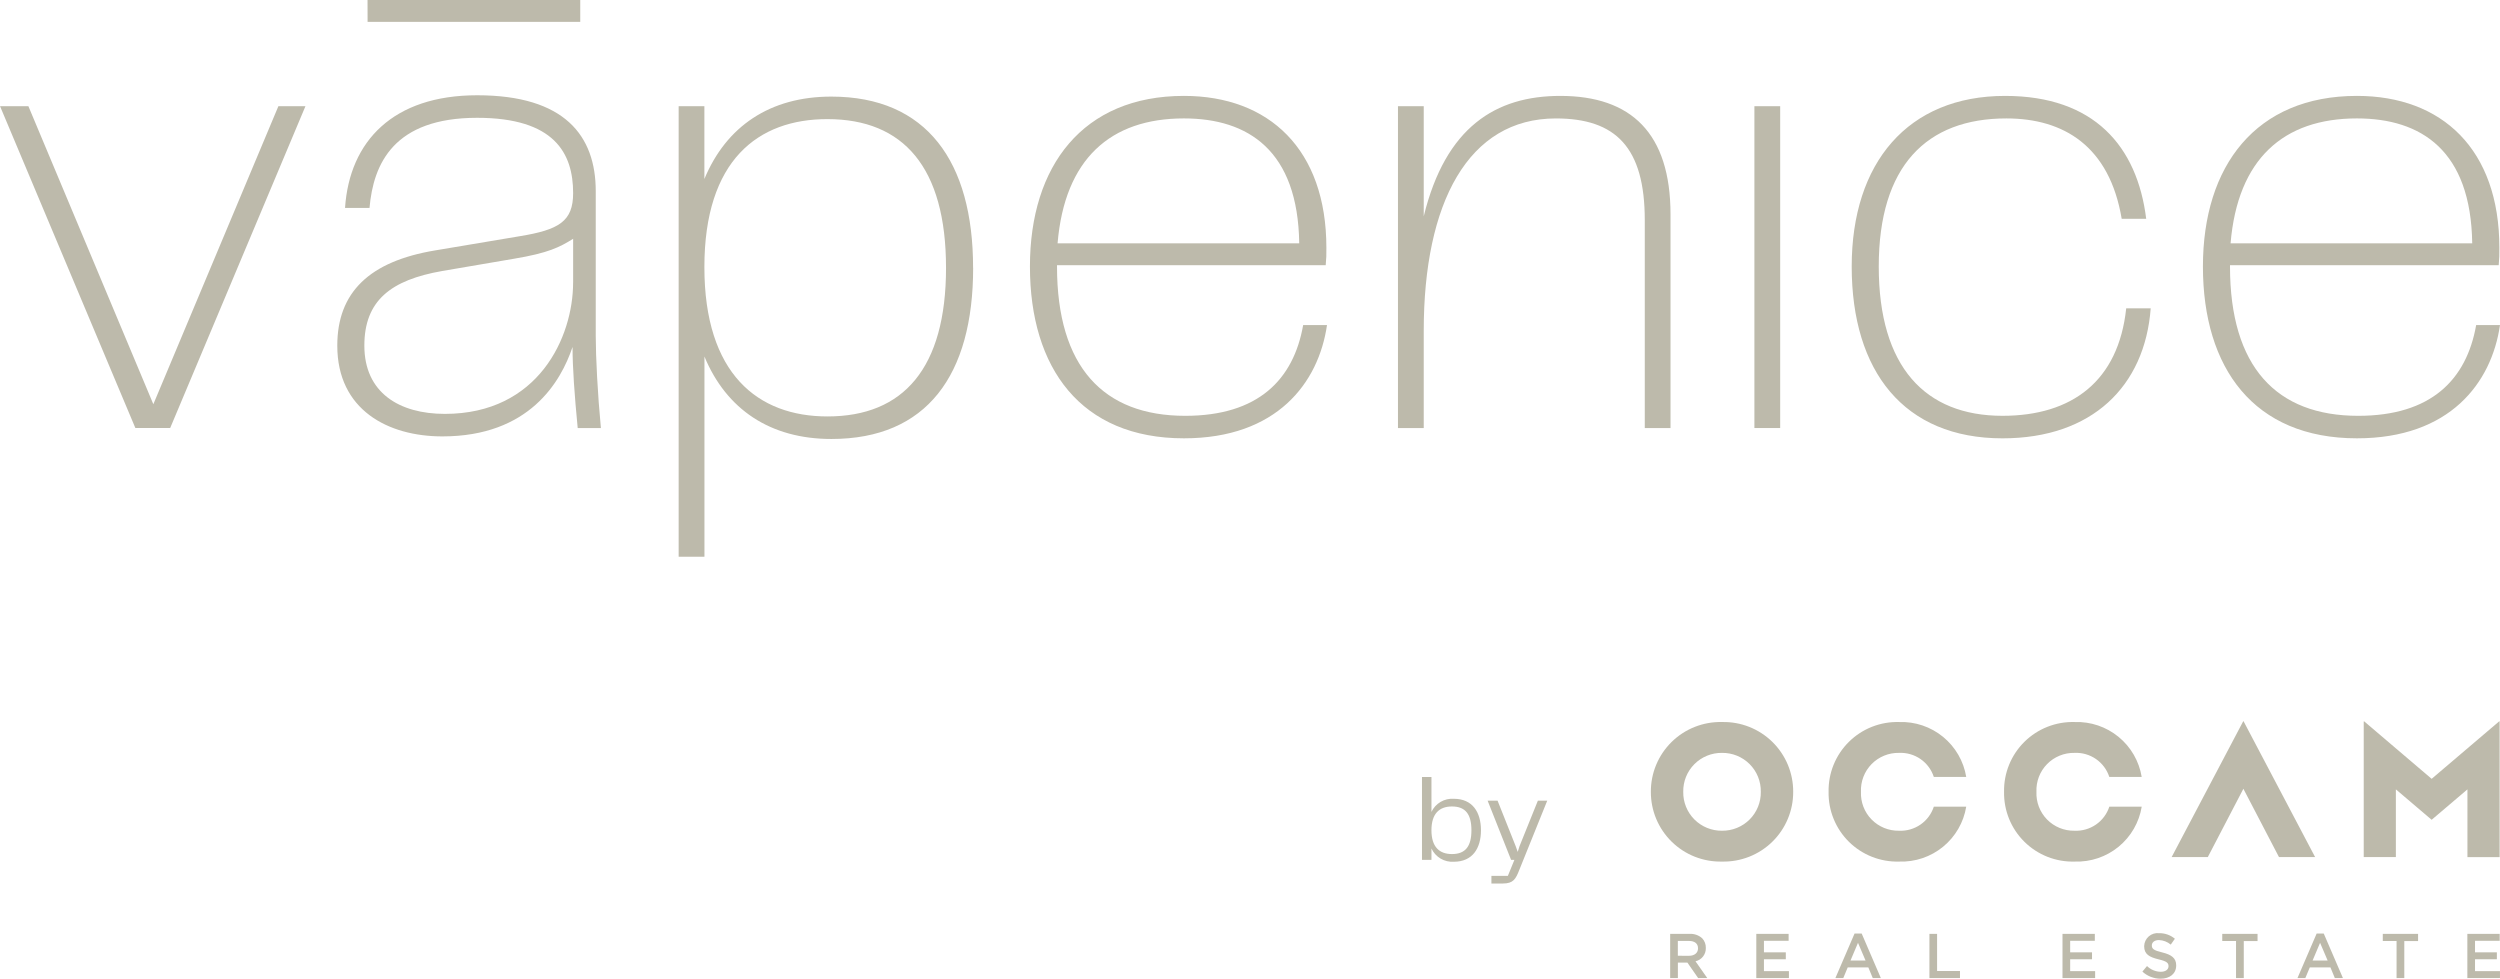 <svg width="235" height="92" viewBox="0 0 235 92" fill="none" xmlns="http://www.w3.org/2000/svg">
<g clip-path="url(#clip0_3_1456)">
<path d="M156.996 87.783H158.823C159.038 87.771 159.253 87.802 159.456 87.873C159.659 87.945 159.846 88.055 160.006 88.199C160.233 88.441 160.356 88.763 160.348 89.095V89.105C160.358 89.394 160.267 89.678 160.089 89.908C159.912 90.137 159.66 90.298 159.377 90.361L160.483 91.939H159.625L158.618 90.487H157.721V91.939H156.996V87.783ZM158.77 89.844C159.286 89.844 159.614 89.57 159.614 89.147V89.137C159.614 88.693 159.298 88.448 158.764 88.448H157.717V89.841L158.77 89.844Z" fill="#BDBAAB"/>
<path d="M165.092 87.784V91.94H168.159V91.286H165.811V90.172H167.866V89.517H165.811V88.436H168.13V87.784H165.092Z" fill="#BDBAAB"/>
<path d="M174.329 87.751L172.526 91.94H173.268L173.686 90.935H175.623L176.04 91.94H176.8L174.997 87.751H174.329ZM174.652 88.624L175.36 90.287H173.948L174.652 88.624Z" fill="#BDBAAB"/>
<path d="M181.366 87.784V91.94H184.239V91.275H182.086V87.784H181.366Z" fill="#BDBAAB"/>
<path d="M193.875 87.784V91.94H196.942V91.286H194.596V90.172H196.649V89.517H194.595V88.436H196.913V87.784H193.875Z" fill="#BDBAAB"/>
<path d="M201.386 91.33L201.819 90.808C202.165 91.148 202.629 91.341 203.114 91.348C203.559 91.348 203.841 91.134 203.841 90.826V90.817C203.841 90.519 203.677 90.36 202.917 90.181C202.044 89.967 201.551 89.709 201.551 88.941V88.929C201.557 88.755 201.599 88.585 201.673 88.428C201.748 88.271 201.855 88.132 201.986 88.018C202.118 87.904 202.271 87.819 202.437 87.767C202.603 87.716 202.778 87.699 202.951 87.719C203.494 87.708 204.022 87.894 204.438 88.241L204.052 88.793C203.739 88.532 203.348 88.381 202.94 88.365C202.519 88.365 202.273 88.585 202.273 88.863V88.875C202.273 89.196 202.46 89.337 203.251 89.528C204.116 89.742 204.562 90.056 204.562 90.744V90.756C204.56 91.535 203.957 91.997 203.097 91.997C202.463 91.999 201.851 91.761 201.386 91.33" fill="#BDBAAB"/>
<path d="M208.892 87.784V88.457H210.187V91.94H210.915V88.46H212.21V87.784H208.892Z" fill="#BDBAAB"/>
<path d="M217.766 87.751L215.962 91.94H216.7L217.121 90.935H219.06L219.475 91.939H220.235L218.432 87.751H217.766ZM218.087 88.624L218.797 90.287H217.384L218.087 88.624Z" fill="#BDBAAB"/>
<path d="M223.982 87.784V88.457H225.277V91.94H226.004V88.46H227.299V87.784H223.982Z" fill="#BDBAAB"/>
<path d="M231.931 87.784V91.94H234.998V91.286H232.651V90.172H234.706V89.517H232.651V88.436H234.97V87.784H231.931Z" fill="#BDBAAB"/>
<path d="M161.87 78.088C161.388 78.094 160.91 78.003 160.464 77.821C160.018 77.639 159.613 77.37 159.273 77.029C158.933 76.688 158.665 76.282 158.485 75.836C158.305 75.389 158.216 74.911 158.225 74.43C158.216 73.949 158.304 73.471 158.484 73.024C158.664 72.577 158.932 72.171 159.272 71.83C159.612 71.489 160.017 71.219 160.464 71.037C160.91 70.855 161.388 70.764 161.87 70.771C162.352 70.765 162.83 70.855 163.277 71.037C163.723 71.219 164.128 71.489 164.468 71.83C164.808 72.171 165.076 72.577 165.256 73.024C165.436 73.471 165.524 73.949 165.516 74.43C165.524 74.911 165.435 75.389 165.255 75.836C165.075 76.282 164.807 76.688 164.467 77.029C164.127 77.37 163.722 77.639 163.276 77.821C162.83 78.003 162.352 78.094 161.87 78.088ZM161.87 67.871C160.996 67.85 160.127 68.005 159.315 68.326C158.502 68.646 157.761 69.127 157.138 69.738C156.514 70.35 156.019 71.08 155.683 71.886C155.347 72.692 155.176 73.557 155.181 74.43C155.177 75.303 155.348 76.168 155.684 76.973C156.021 77.779 156.515 78.509 157.139 79.12C157.762 79.732 158.502 80.212 159.315 80.533C160.128 80.853 160.997 81.008 161.87 80.988C162.744 81.008 163.613 80.853 164.425 80.533C165.238 80.212 165.978 79.732 166.602 79.12C167.225 78.509 167.72 77.779 168.056 76.973C168.393 76.168 168.564 75.303 168.56 74.43C168.564 73.557 168.393 72.692 168.057 71.886C167.721 71.081 167.226 70.35 166.603 69.739C165.979 69.127 165.239 68.647 164.426 68.326C163.613 68.005 162.744 67.851 161.87 67.871" fill="#BDBAAB"/>
<path d="M178.507 78.088C178.027 78.097 177.551 78.008 177.107 77.826C176.663 77.644 176.261 77.373 175.926 77.03C175.591 76.688 175.33 76.28 175.159 75.832C174.988 75.385 174.91 74.907 174.931 74.428C174.91 73.95 174.988 73.472 175.16 73.025C175.331 72.577 175.592 72.17 175.927 71.827C176.262 71.484 176.664 71.214 177.108 71.032C177.551 70.85 178.027 70.761 178.507 70.771C179.225 70.737 179.935 70.94 180.527 71.349C181.118 71.758 181.559 72.35 181.78 73.033H184.825C184.583 71.555 183.809 70.215 182.649 69.265C181.489 68.315 180.023 67.82 178.524 67.871C177.651 67.846 176.783 67.997 175.97 68.317C175.158 68.637 174.42 69.118 173.799 69.731C173.178 70.344 172.689 71.077 172.36 71.885C172.032 72.692 171.871 73.558 171.887 74.43C171.871 75.302 172.032 76.168 172.361 76.975C172.689 77.783 173.179 78.516 173.799 79.129C174.42 79.742 175.159 80.223 175.971 80.542C176.783 80.862 177.651 81.013 178.524 80.988C180.023 81.04 181.49 80.544 182.649 79.594C183.809 78.644 184.583 77.305 184.825 75.826H181.78C181.558 76.509 181.118 77.101 180.526 77.51C179.935 77.918 179.225 78.121 178.507 78.088Z" fill="#BDBAAB"/>
<path d="M195.002 78.088C194.522 78.097 194.046 78.008 193.602 77.826C193.158 77.644 192.756 77.374 192.421 77.031C192.086 76.688 191.825 76.28 191.654 75.832C191.483 75.385 191.405 74.907 191.426 74.428C191.406 73.95 191.483 73.472 191.655 73.024C191.826 72.577 192.087 72.169 192.422 71.827C192.757 71.484 193.159 71.214 193.603 71.032C194.046 70.85 194.523 70.761 195.002 70.771C195.721 70.737 196.43 70.94 197.022 71.349C197.613 71.758 198.054 72.35 198.275 73.033H201.319C201.077 71.555 200.304 70.215 199.144 69.265C197.984 68.315 196.518 67.82 195.019 67.871C194.146 67.846 193.278 67.997 192.466 68.317C191.654 68.637 190.915 69.118 190.294 69.731C189.674 70.344 189.184 71.077 188.856 71.885C188.527 72.692 188.366 73.558 188.382 74.43C188.366 75.302 188.527 76.168 188.856 76.976C189.185 77.784 189.675 78.516 190.296 79.129C190.917 79.743 191.656 80.223 192.468 80.543C193.281 80.862 194.149 81.014 195.022 80.988C196.521 81.04 197.988 80.544 199.147 79.594C200.307 78.644 201.08 77.305 201.322 75.826H198.278C198.055 76.509 197.614 77.1 197.022 77.509C196.43 77.917 195.721 78.121 195.002 78.088Z" fill="#BDBAAB"/>
<path d="M217.62 80.564L210.896 67.801H210.861L204.135 80.564H207.534L210.878 74.145L214.223 80.564H217.62Z" fill="#BDBAAB"/>
<path d="M228.575 73.21L222.224 67.801L222.19 67.819V80.565H225.212V74.2L228.557 77.046H228.592L231.939 74.2V80.568H234.964V67.819L234.929 67.801L228.575 73.21Z" fill="#BDBAAB"/>
<path d="M136.662 75.086C136.228 75.055 135.794 75.156 135.418 75.376C135.042 75.596 134.741 75.925 134.557 76.32V73.036H133.666V80.827H134.557V79.759C134.741 80.155 135.04 80.485 135.416 80.708C135.792 80.93 136.226 81.033 136.662 81.004C138.413 81.004 139.21 79.748 139.21 78.046C139.21 76.343 138.413 75.086 136.662 75.086ZM136.484 80.282C135.303 80.282 134.556 79.615 134.556 78.045C134.556 76.475 135.303 75.808 136.484 75.808C137.755 75.808 138.314 76.542 138.314 78.046C138.314 79.549 137.755 80.282 136.484 80.282ZM142.833 79.546L142.666 80.08L142.477 79.547L140.772 75.264H139.837L142.042 80.827H142.354L141.741 82.329H140.193V83.051H141.252C142.255 83.051 142.477 82.64 142.823 81.75L145.44 75.264H144.56L142.833 79.546Z" fill="#BDBAAB"/>
<path d="M26.168 9.983L14.414 37.997L2.669 9.983H0.004L12.725 40.235H15.996L28.712 9.983H26.168Z" fill="#BDBAAB"/>
<path d="M31.705 32.491C31.705 27.47 34.734 24.565 40.912 23.537L48.847 22.205C52.542 21.601 53.874 20.812 53.874 18.152C53.874 14.401 52.117 11.074 44.849 11.074C37.035 11.074 35.096 15.37 34.734 19.544H32.433C32.857 13.251 36.976 8.955 44.854 8.955C53.091 8.955 56 12.766 56 17.97V31.583C56 33.519 56.181 37.089 56.485 40.239H54.304C54.005 37.154 53.819 34.552 53.819 32.615C52.723 35.879 49.757 41.022 41.579 41.022C36.487 41.022 31.705 38.541 31.705 32.491ZM53.875 26.561V22.447C52.604 23.234 51.574 23.778 48.302 24.324L41.579 25.472C36.733 26.32 34.249 28.258 34.249 32.491C34.249 36.908 37.521 38.905 41.82 38.905C50.603 38.905 53.872 31.704 53.872 26.561M34.548 -0.004H54.543V2.053H34.553L34.548 -0.004Z" fill="#BDBAAB"/>
<path d="M91.476 25.169C91.476 35.274 87.115 41.264 78.15 41.264C72.397 41.264 68.277 38.478 66.218 33.518V52.336H63.794V9.983H66.212V16.825C68.271 11.863 72.388 9.08 78.144 9.08C87.109 9.08 91.47 15.191 91.47 25.173M88.926 25.173C88.926 15.734 84.927 11.197 77.779 11.197C71.244 11.193 66.212 15.066 66.212 25.109C66.212 35.152 71.239 39.145 77.781 39.145C84.927 39.145 88.927 34.608 88.927 25.169" fill="#BDBAAB"/>
<path d="M124.738 30.556C123.95 36.001 120.014 41.202 111.291 41.202C101.599 41.202 96.814 34.606 96.814 25.047C96.814 15.608 101.78 9.014 111.291 9.014C119.286 9.016 124.68 14.038 124.68 23.295C124.692 23.84 124.67 24.386 124.617 24.928H99.359V25.05C99.359 34.489 103.719 39.087 111.411 39.087C118.257 39.087 121.592 35.699 122.497 30.556H124.738ZM99.418 22.872H122.128C122.007 14.159 117.347 11.131 111.286 11.131C104.38 11.131 100.079 14.944 99.412 22.872" fill="#BDBAAB"/>
<path d="M157.028 20.149V40.237H154.609V20.693C154.609 13.856 151.882 11.133 146.25 11.133C138.011 11.133 133.831 19.059 133.831 31.099V40.236H131.409V9.983H133.831V20.331C135.891 11.92 140.616 9.015 146.669 9.015C153.332 9.015 157.028 12.524 157.028 20.149Z" fill="#BDBAAB"/>
<path d="M164.914 9.983H167.337V40.235H164.914V9.983Z" fill="#BDBAAB"/>
<path d="M188.477 9.015C196.836 9.015 200.894 13.734 201.743 20.57H199.44C198.29 13.734 193.989 11.132 188.598 11.132C181.086 11.132 176.603 15.61 176.603 25.049C176.603 34.488 180.965 39.086 188.235 39.086C194.777 39.086 199.137 35.818 199.864 28.982H202.166C201.621 36.303 196.655 41.204 188.235 41.204C178.971 41.204 174.06 34.911 174.06 25.05C174.06 15.308 179.33 9.015 188.477 9.015Z" fill="#BDBAAB"/>
<path d="M234.999 30.556C234.211 36.001 230.275 41.202 221.552 41.202C211.86 41.202 207.075 34.606 207.075 25.047C207.075 15.608 212.042 9.014 221.552 9.014C229.547 9.016 234.941 14.038 234.941 23.295C234.953 23.84 234.931 24.386 234.878 24.928H209.62V25.05C209.62 34.489 213.98 39.087 221.672 39.087C228.517 39.087 231.853 35.699 232.759 30.556H234.999ZM209.678 22.872H232.389C232.268 14.159 227.608 11.131 221.547 11.131C214.642 11.131 210.34 14.944 209.674 22.872" fill="#BDBAAB"/>
</g>
<defs>
<clipPath id="clip0_3_1456">
<rect width="235" height="92" fill="white"/>
</clipPath>
</defs>
</svg>
